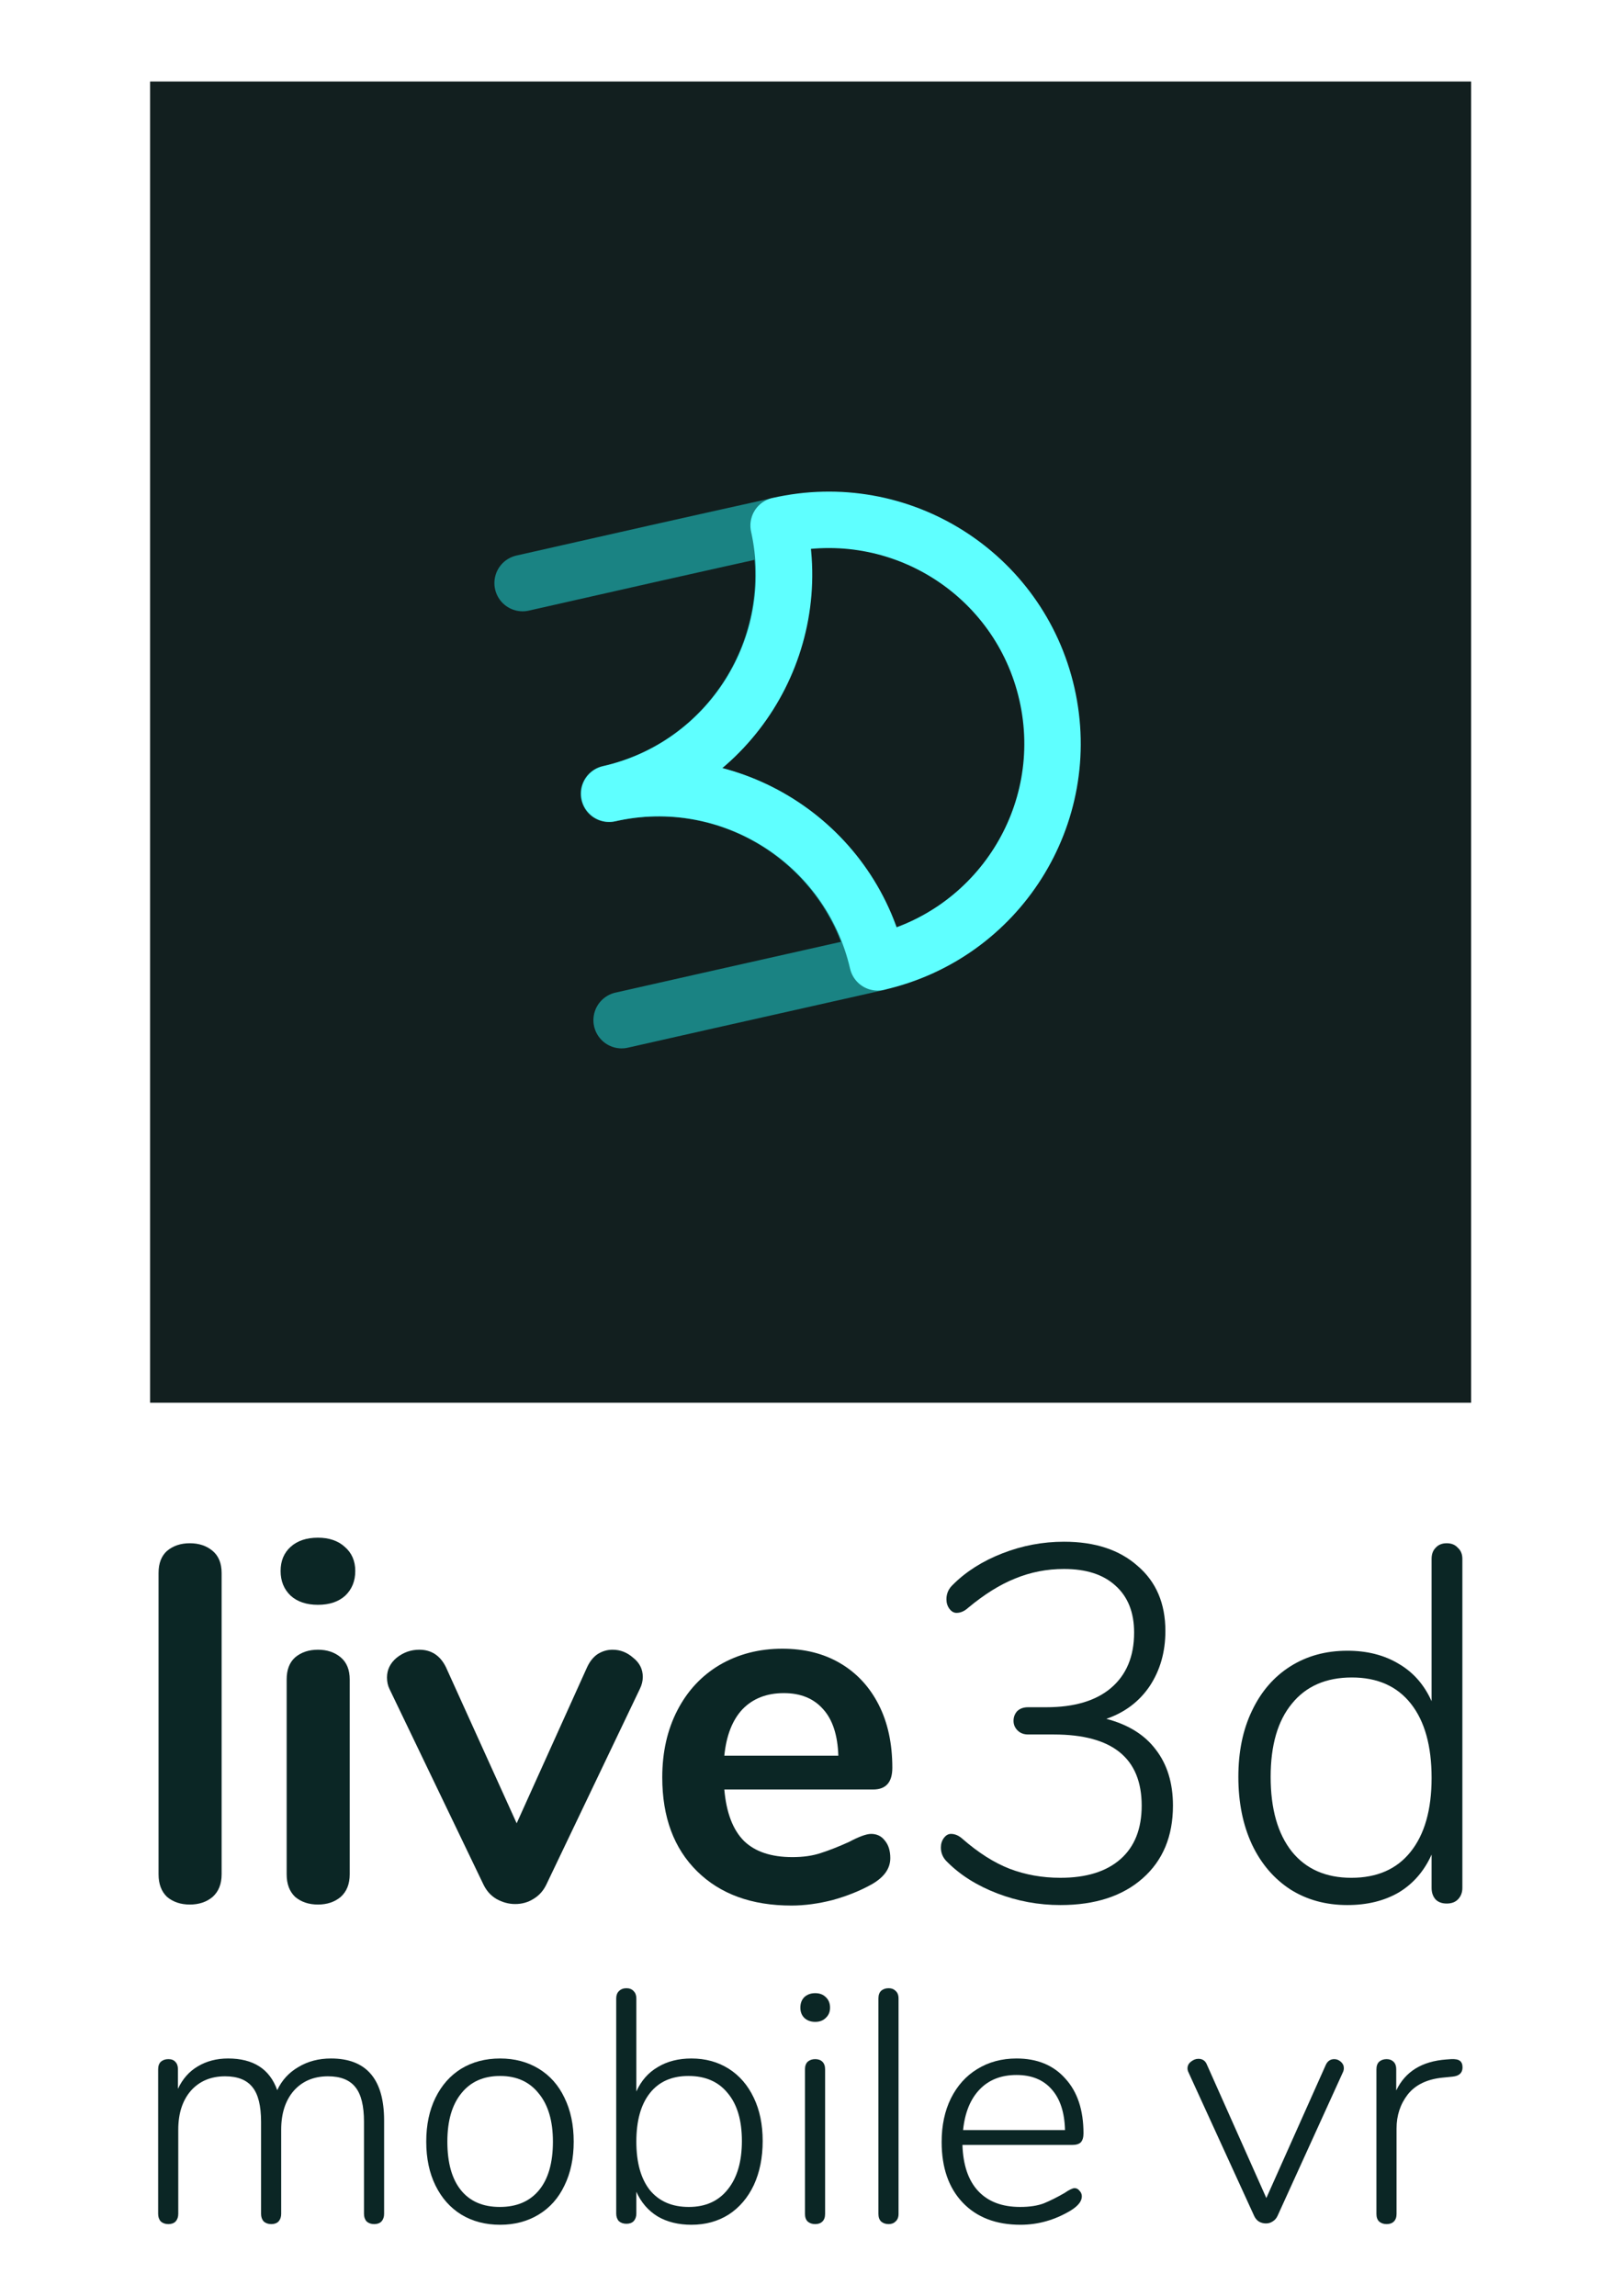 <?xml version="1.0" encoding="UTF-8" standalone="no"?>
<svg
   xmlns:dc="http://purl.org/dc/elements/1.1/"
   xmlns:cc="http://creativecommons.org/ns#"
   xmlns:rdf="http://www.w3.org/1999/02/22-rdf-syntax-ns#"
   xmlns:svg="http://www.w3.org/2000/svg"
   xmlns="http://www.w3.org/2000/svg"
   id="svg1661"
   version="1.1"
   viewBox="0 0 210 297"
   height="297mm"
   width="210mm">
  <defs
     id="defs1655" />
  <g
     id="layer1">
    <rect
       y="10.542"
       x="19.422"
       height="170.925"
       width="170.925"
       id="rect5502-87-9-0-5-9"
       style="fill:#121f1f;fill-opacity:1;stroke:none;stroke-width:11.471;stroke-linecap:butt;stroke-linejoin:round;stroke-miterlimit:4;stroke-dasharray:none;stroke-opacity:1" />
    <g
       id="flowRoot5494-3-1-7-3-4"
       style="font-style:normal;font-variant:normal;font-weight:normal;font-stretch:normal;font-size:40px;line-height:1.25;font-family:Nunito;-inkscape-font-specification:'Nunito, Normal';font-variant-ligatures:normal;font-variant-caps:normal;font-variant-numeric:normal;font-feature-settings:normal;text-align:start;letter-spacing:0px;word-spacing:0px;writing-mode:lr-tb;text-anchor:start;fill:#0b2625;fill-opacity:1;stroke:none"
       transform="matrix(1.632,0,0,1.632,-46.375,-411.025)"
       aria-label="live3d">
      <path
         id="path4542"
         style="font-style:normal;font-variant:normal;font-weight:bold;font-stretch:normal;font-size:40px;font-family:Nunito;-inkscape-font-specification:'Nunito, Bold';font-variant-ligatures:normal;font-variant-caps:normal;font-variant-numeric:normal;font-feature-settings:normal;text-align:start;writing-mode:lr-tb;text-anchor:start;fill:#0b2625;fill-opacity:1"
         d="m 43.467,402.824 q -1.08,0 -1.8,-0.6 -0.68,-0.64 -0.68,-1.8 v -23.88 q 0,-1.16 0.68,-1.76 0.72,-0.6 1.8,-0.6 1.08,0 1.8,0.6 0.72,0.6 0.72,1.76 v 23.88 q 0,1.16 -0.72,1.8 -0.72,0.6 -1.8,0.6 z" />
      <path
         id="path4544"
         style="font-style:normal;font-variant:normal;font-weight:bold;font-stretch:normal;font-size:40px;font-family:Nunito;-inkscape-font-specification:'Nunito, Bold';font-variant-ligatures:normal;font-variant-caps:normal;font-variant-numeric:normal;font-feature-settings:normal;text-align:start;writing-mode:lr-tb;text-anchor:start;fill:#0b2625;fill-opacity:1"
         d="m 53.623,402.824 q -1.08,0 -1.8,-0.6 -0.68,-0.64 -0.68,-1.8 v -15.44 q 0,-1.16 0.68,-1.76 0.72,-0.6 1.8,-0.6 1.08,0 1.8,0.6 0.72,0.6 0.72,1.76 v 15.44 q 0,1.16 -0.72,1.8 -0.72,0.6 -1.8,0.6 z m 0,-23.76 q -1.36,0 -2.16,-0.72 -0.8,-0.76 -0.8,-1.96 0,-1.2 0.8,-1.92 0.8,-0.72 2.16,-0.72 1.32,0 2.12,0.72 0.84,0.72 0.84,1.92 0,1.2 -0.8,1.96 -0.8,0.72 -2.16,0.72 z" />
      <path
         id="path4546"
         style="font-style:normal;font-variant:normal;font-weight:bold;font-stretch:normal;font-size:40px;font-family:Nunito;-inkscape-font-specification:'Nunito, Bold';font-variant-ligatures:normal;font-variant-caps:normal;font-variant-numeric:normal;font-feature-settings:normal;text-align:start;writing-mode:lr-tb;text-anchor:start;fill:#0b2625;fill-opacity:1"
         d="m 74.939,384.064 q 0.32,-0.72 0.84,-1.08 0.56,-0.36 1.2,-0.36 0.92,0 1.64,0.64 0.76,0.6 0.76,1.52 0,0.48 -0.24,0.96 l -7.4,15.48 q -0.36,0.76 -1.04,1.16 -0.64,0.4 -1.44,0.4 -0.76,0 -1.48,-0.4 -0.68,-0.4 -1.04,-1.16 l -7.44,-15.48 q -0.2,-0.4 -0.2,-0.92 0,-0.92 0.76,-1.56 0.8,-0.64 1.8,-0.64 1.44,0 2.12,1.4 l 5.6,12.36 z" />
      <path
         id="path4548"
         style="font-style:normal;font-variant:normal;font-weight:bold;font-stretch:normal;font-size:40px;font-family:Nunito;-inkscape-font-specification:'Nunito, Bold';font-variant-ligatures:normal;font-variant-caps:normal;font-variant-numeric:normal;font-feature-settings:normal;text-align:start;writing-mode:lr-tb;text-anchor:start;fill:#0b2625;fill-opacity:1"
         d="m 97.482,397.224 q 0.68,0 1.08,0.52 0.44,0.52 0.44,1.4 0,1.24 -1.48,2.08 -1.36,0.76 -3.08,1.24 -1.72,0.44 -3.28,0.44 -4.72,0 -7.48,-2.72 -2.76,-2.72 -2.76,-7.44 0,-3 1.2,-5.32 1.2,-2.32 3.36,-3.6 2.2,-1.28 4.96,-1.28 2.64,0 4.6,1.16 1.96,1.16 3.04,3.28 1.08,2.12 1.08,5 0,1.72 -1.52,1.72 h -11.8 q 0.24,2.76 1.56,4.08 1.32,1.28 3.84,1.28 1.28,0 2.24,-0.32 1,-0.32 2.24,-0.88 1.2,-0.64 1.76,-0.64 z m -6.92,-11.16 q -2.04,0 -3.28,1.28 -1.2,1.28 -1.44,3.68 h 9.04 q -0.08,-2.44 -1.2,-3.68 -1.12,-1.28 -3.12,-1.28 z" />
      <path
         id="path4550"
         style="font-style:normal;font-variant:normal;font-weight:300;font-stretch:normal;font-size:40px;font-family:Nunito;-inkscape-font-specification:'Nunito, Light';font-variant-ligatures:normal;font-variant-caps:normal;font-variant-numeric:normal;font-feature-settings:normal;text-align:start;writing-mode:lr-tb;text-anchor:start;fill:#0b2625;fill-opacity:1"
         d="m 116.132,388.104 q 2.6,0.68 3.92,2.44 1.36,1.76 1.36,4.44 0,3.64 -2.4,5.76 -2.4,2.12 -6.52,2.12 -2.6,0 -5,-0.92 -2.4,-0.92 -3.96,-2.48 -0.52,-0.48 -0.52,-1.16 0,-0.44 0.24,-0.76 0.24,-0.32 0.56,-0.32 0.48,0 0.92,0.4 1.88,1.64 3.72,2.36 1.88,0.72 4.04,0.72 3.08,0 4.76,-1.48 1.68,-1.48 1.68,-4.24 0,-5.64 -6.96,-5.64 h -2.04 q -0.52,0 -0.84,-0.32 -0.32,-0.32 -0.32,-0.76 0,-0.44 0.28,-0.76 0.32,-0.32 0.88,-0.32 h 1.44 q 3.32,0 5.12,-1.52 1.84,-1.56 1.84,-4.4 0,-2.4 -1.48,-3.72 -1.44,-1.32 -4.08,-1.32 -2.04,0 -3.88,0.76 -1.8,0.72 -3.72,2.32 -0.44,0.4 -0.92,0.4 -0.32,0 -0.56,-0.32 -0.24,-0.32 -0.24,-0.76 0,-0.68 0.52,-1.16 1.56,-1.56 3.92,-2.48 2.36,-0.92 4.88,-0.92 3.68,0 5.84,1.92 2.2,1.88 2.2,5.16 0,2.48 -1.24,4.36 -1.24,1.84 -3.44,2.6 z" />
      <path
         id="path4552"
         style="font-style:normal;font-variant:normal;font-weight:300;font-stretch:normal;font-size:40px;font-family:Nunito;-inkscape-font-specification:'Nunito, Light';font-variant-ligatures:normal;font-variant-caps:normal;font-variant-numeric:normal;font-feature-settings:normal;text-align:start;writing-mode:lr-tb;text-anchor:start;fill:#0b2625;fill-opacity:1"
         d="m 143.117,374.184 q 0.56,0 0.88,0.36 0.36,0.32 0.36,0.88 v 26.08 q 0,0.56 -0.36,0.92 -0.32,0.32 -0.88,0.32 -0.56,0 -0.88,-0.32 -0.32,-0.36 -0.32,-0.92 v -2.64 q -0.88,1.96 -2.6,3 -1.72,1 -4.08,1 -2.56,0 -4.52,-1.24 -1.96,-1.28 -3.04,-3.56 -1.08,-2.32 -1.08,-5.36 0,-3 1.08,-5.24 1.08,-2.28 3.04,-3.52 1.96,-1.24 4.52,-1.24 2.36,0 4.08,1.04 1.72,1 2.6,2.96 v -11.28 q 0,-0.56 0.32,-0.88 0.32,-0.36 0.88,-0.36 z m -7.56,26.52 q 3.04,0 4.68,-2.04 1.68,-2.08 1.68,-5.88 0,-3.8 -1.64,-5.88 -1.64,-2.08 -4.68,-2.08 -3.08,0 -4.76,2.08 -1.68,2.04 -1.68,5.8 0,3.8 1.68,5.92 1.68,2.08 4.72,2.08 z" />
    </g>
    <g
       id="flowRoot5494-3-1-7-3-4-8"
       style="font-style:normal;font-variant:normal;font-weight:normal;font-stretch:normal;font-size:40px;line-height:1.25;font-family:Nunito;-inkscape-font-specification:'Nunito, Normal';font-variant-ligatures:normal;font-variant-caps:normal;font-variant-numeric:normal;font-feature-settings:normal;text-align:start;letter-spacing:0px;word-spacing:0px;writing-mode:lr-tb;text-anchor:start;fill:#0b2625;fill-opacity:1;stroke:none"
       transform="matrix(1.067,0,0,1.067,-23.909,-142.047)"
       aria-label="mobile vr">
      <path
         id="path4555"
         style="font-style:normal;font-variant:normal;font-weight:300;font-stretch:normal;font-size:40px;font-family:Nunito;-inkscape-font-specification:'Nunito, Light';font-variant-ligatures:normal;font-variant-caps:normal;font-variant-numeric:normal;font-feature-settings:normal;text-align:start;writing-mode:lr-tb;text-anchor:start;fill:#0b2625;fill-opacity:1"
         d="m 62.547,382.704 q 6.44,0 6.44,7.52 v 11.32 q 0,0.56 -0.32,0.92 -0.32,0.32 -0.88,0.32 -0.56,0 -0.92,-0.32 -0.32,-0.36 -0.32,-0.92 v -11.16 q 0,-2.92 -1.04,-4.2 -1.04,-1.32 -3.32,-1.32 -2.6,0 -4.16,1.76 -1.52,1.76 -1.52,4.72 v 10.2 q 0,0.56 -0.32,0.92 -0.32,0.32 -0.88,0.32 -0.56,0 -0.92,-0.32 -0.32,-0.36 -0.32,-0.92 v -11.16 q 0,-2.92 -1.04,-4.2 -1.04,-1.32 -3.32,-1.32 -2.6,0 -4.16,1.76 -1.52,1.76 -1.52,4.72 v 10.2 q 0,0.56 -0.32,0.92 -0.32,0.32 -0.88,0.32 -0.56,0 -0.92,-0.32 -0.32,-0.36 -0.32,-0.92 v -17.52 q 0,-0.6 0.32,-0.92 0.36,-0.32 0.92,-0.32 0.56,0 0.84,0.32 0.32,0.32 0.32,0.88 v 2.4 q 0.84,-1.8 2.4,-2.72 1.6,-0.96 3.68,-0.96 4.6,0 5.96,3.84 0.84,-1.8 2.56,-2.8 1.72,-1.04 3.96,-1.04 z" />
      <path
         id="path4557"
         style="font-style:normal;font-variant:normal;font-weight:300;font-stretch:normal;font-size:40px;font-family:Nunito;-inkscape-font-specification:'Nunito, Light';font-variant-ligatures:normal;font-variant-caps:normal;font-variant-numeric:normal;font-feature-settings:normal;text-align:start;writing-mode:lr-tb;text-anchor:start;fill:#0b2625;fill-opacity:1"
         d="m 83.057,402.864 q -2.68,0 -4.72,-1.24 -2,-1.24 -3.12,-3.52 -1.12,-2.28 -1.12,-5.32 0,-3.04 1.12,-5.32 1.12,-2.28 3.12,-3.52 2.04,-1.24 4.72,-1.24 2.64,0 4.68,1.24 2.04,1.24 3.12,3.52 1.12,2.28 1.12,5.32 0,3.04 -1.12,5.32 -1.08,2.28 -3.12,3.52 -2.04,1.24 -4.68,1.24 z m -0.04,-2.16 q 3.08,0 4.76,-2.04 1.68,-2.04 1.68,-5.88 0,-3.76 -1.72,-5.84 -1.68,-2.12 -4.68,-2.12 -3.04,0 -4.72,2.12 -1.68,2.08 -1.68,5.84 0,3.84 1.64,5.88 1.64,2.04 4.72,2.04 z" />
      <path
         id="path4559"
         style="font-style:normal;font-variant:normal;font-weight:300;font-stretch:normal;font-size:40px;font-family:Nunito;-inkscape-font-specification:'Nunito, Light';font-variant-ligatures:normal;font-variant-caps:normal;font-variant-numeric:normal;font-feature-settings:normal;text-align:start;writing-mode:lr-tb;text-anchor:start;fill:#0b2625;fill-opacity:1"
         d="m 106.254,382.704 q 2.56,0 4.52,1.24 1.96,1.24 3.04,3.52 1.08,2.24 1.08,5.24 0,3.04 -1.08,5.36 -1.08,2.28 -3.04,3.56 -1.96,1.24 -4.52,1.24 -2.36,0 -4.08,-1 -1.72,-1.04 -2.6,-3 v 2.64 q 0,0.56 -0.32,0.92 -0.32,0.32 -0.88,0.32 -0.56,0 -0.92,-0.32 -0.32,-0.36 -0.32,-0.92 v -26.08 q 0,-0.56 0.32,-0.88 0.36,-0.36 0.92,-0.36 0.56,0 0.88,0.36 0.32,0.32 0.32,0.88 v 11.28 q 0.88,-1.96 2.6,-2.96 1.72,-1.04 4.08,-1.04 z m -0.32,18 q 3.04,0 4.72,-2.12 1.72,-2.12 1.72,-5.88 0,-3.76 -1.72,-5.8 -1.68,-2.08 -4.76,-2.08 -3.04,0 -4.68,2.08 -1.64,2.08 -1.64,5.88 0,3.8 1.64,5.88 1.68,2.04 4.72,2.04 z" />
      <path
         id="path4561"
         style="font-style:normal;font-variant:normal;font-weight:300;font-stretch:normal;font-size:40px;font-family:Nunito;-inkscape-font-specification:'Nunito, Light';font-variant-ligatures:normal;font-variant-caps:normal;font-variant-numeric:normal;font-feature-settings:normal;text-align:start;writing-mode:lr-tb;text-anchor:start;fill:#0b2625;fill-opacity:1"
         d="m 121.264,402.784 q -0.56,0 -0.92,-0.32 -0.32,-0.32 -0.32,-0.92 v -17.52 q 0,-0.6 0.32,-0.92 0.36,-0.32 0.92,-0.32 0.56,0 0.88,0.32 0.32,0.32 0.32,0.92 v 17.52 q 0,0.6 -0.32,0.92 -0.32,0.32 -0.88,0.32 z m 0,-24.52 q -0.8,0 -1.32,-0.48 -0.48,-0.48 -0.48,-1.24 0,-0.8 0.48,-1.28 0.52,-0.48 1.32,-0.48 0.8,0 1.28,0.48 0.52,0.48 0.52,1.28 0,0.76 -0.52,1.24 -0.48,0.48 -1.28,0.48 z" />
      <path
         id="path4563"
         style="font-style:normal;font-variant:normal;font-weight:300;font-stretch:normal;font-size:40px;font-family:Nunito;-inkscape-font-specification:'Nunito, Light';font-variant-ligatures:normal;font-variant-caps:normal;font-variant-numeric:normal;font-feature-settings:normal;text-align:start;writing-mode:lr-tb;text-anchor:start;fill:#0b2625;fill-opacity:1"
         d="m 130.17,402.784 q -0.56,0 -0.92,-0.32 -0.32,-0.32 -0.32,-0.92 v -26.12 q 0,-0.6 0.32,-0.92 0.36,-0.32 0.92,-0.32 0.52,0 0.84,0.32 0.36,0.32 0.36,0.92 v 26.12 q 0,0.6 -0.36,0.92 -0.32,0.32 -0.84,0.32 z" />
      <path
         id="path4565"
         style="font-style:normal;font-variant:normal;font-weight:300;font-stretch:normal;font-size:40px;font-family:Nunito;-inkscape-font-specification:'Nunito, Light';font-variant-ligatures:normal;font-variant-caps:normal;font-variant-numeric:normal;font-feature-settings:normal;text-align:start;writing-mode:lr-tb;text-anchor:start;fill:#0b2625;fill-opacity:1"
         d="m 152.717,398.424 q 0.36,0 0.6,0.32 0.28,0.28 0.28,0.68 0,0.88 -1.36,1.72 -2.88,1.72 -6.08,1.72 -4.44,0 -7,-2.68 -2.56,-2.68 -2.56,-7.36 0,-3 1.12,-5.28 1.16,-2.32 3.2,-3.56 2.08,-1.28 4.76,-1.28 3.76,0 5.92,2.44 2.2,2.4 2.2,6.64 0,0.72 -0.32,1.08 -0.32,0.32 -1.04,0.32 h -13.32 q 0.12,3.68 1.92,5.6 1.8,1.92 5.08,1.92 1.72,0 2.88,-0.44 1.16,-0.48 2.48,-1.24 0.88,-0.6 1.24,-0.6 z m -7.04,-13.72 q -2.8,0 -4.48,1.76 -1.68,1.76 -2,4.92 h 12.36 q -0.08,-3.2 -1.6,-4.92 -1.52,-1.76 -4.28,-1.76 z" />
      <path
         id="path4567"
         style="font-style:normal;font-variant:normal;font-weight:300;font-stretch:normal;font-size:40px;font-family:Nunito;-inkscape-font-specification:'Nunito, Light';font-variant-ligatures:normal;font-variant-caps:normal;font-variant-numeric:normal;font-feature-settings:normal;text-align:start;writing-mode:lr-tb;text-anchor:start;fill:#0b2625;fill-opacity:1"
         d="m 183.17,383.504 q 0.32,-0.72 1.04,-0.72 0.44,0 0.8,0.32 0.36,0.32 0.36,0.76 0,0.28 -0.12,0.52 l -7.92,17.4 q -0.2,0.44 -0.6,0.68 -0.36,0.24 -0.8,0.24 -0.48,0 -0.88,-0.24 -0.36,-0.24 -0.56,-0.68 l -7.96,-17.4 q -0.12,-0.24 -0.12,-0.48 0,-0.48 0.4,-0.8 0.44,-0.36 0.92,-0.36 0.76,0 1.04,0.72 l 7.2,16.16 z" />
      <path
         id="path4569"
         style="font-style:normal;font-variant:normal;font-weight:300;font-stretch:normal;font-size:40px;font-family:Nunito;-inkscape-font-specification:'Nunito, Light';font-variant-ligatures:normal;font-variant-caps:normal;font-variant-numeric:normal;font-feature-settings:normal;text-align:start;writing-mode:lr-tb;text-anchor:start;fill:#0b2625;fill-opacity:1"
         d="m 198.361,382.784 q 0.76,-0.04 1.08,0.2 0.32,0.24 0.32,0.8 0,1 -1.2,1.12 l -1.2,0.12 q -2.84,0.28 -4.24,2.04 -1.36,1.76 -1.36,4.12 v 10.36 q 0,0.6 -0.32,0.92 -0.32,0.32 -0.88,0.32 -0.56,0 -0.92,-0.32 -0.32,-0.32 -0.32,-0.92 v -17.52 q 0,-0.6 0.32,-0.92 0.36,-0.32 0.92,-0.32 0.52,0 0.84,0.32 0.32,0.32 0.32,0.88 v 2.6 q 1.64,-3.44 6.08,-3.76 z" />
    </g>
    <g
       style="stroke:#00ffff;stroke-opacity:1"
       transform="matrix(10.99,-2.49,2.49,10.99,-366.28,-516.771)"
       id="g2274">
      <path
         id="path3713-9-9-0-7-2-7-7-85-9-0-9-2"
         style="fill:none;stroke:#1a8383;stroke-width:0.648;stroke-linecap:round;stroke-linejoin:round;stroke-miterlimit:4;stroke-dasharray:none;stroke-opacity:1"
         d="m 26.372,62.341 c 1.42,0 2.571,1.151 2.571,2.571 -0.815,0 -1.582,-0.004 -3.002,-0.004 m 0,-5.145 c 1.236,0 1.916,5.29e-4 3.002,0.006 0,1.42 -1.151,2.571 -2.571,2.571" />
      <path
         id="path3713-1-0-4-4-9-5-1-0-0-8-2-0"
         style="fill:none;fill-opacity:1;stroke:#5fffff;stroke-width:0.648;stroke-linecap:round;stroke-linejoin:round;stroke-miterlimit:4;stroke-dasharray:none;stroke-opacity:1"
         d="m 31.531,62.337 c 0,-1.42 -1.151,-2.571 -2.577,-2.569 -0.006,1.422 -1.157,2.573 -2.577,2.573 1.42,0 2.571,1.151 2.577,2.569 1.426,-0.002 2.577,-1.153 2.577,-2.573 z" />
    </g>
  </g>
</svg>
